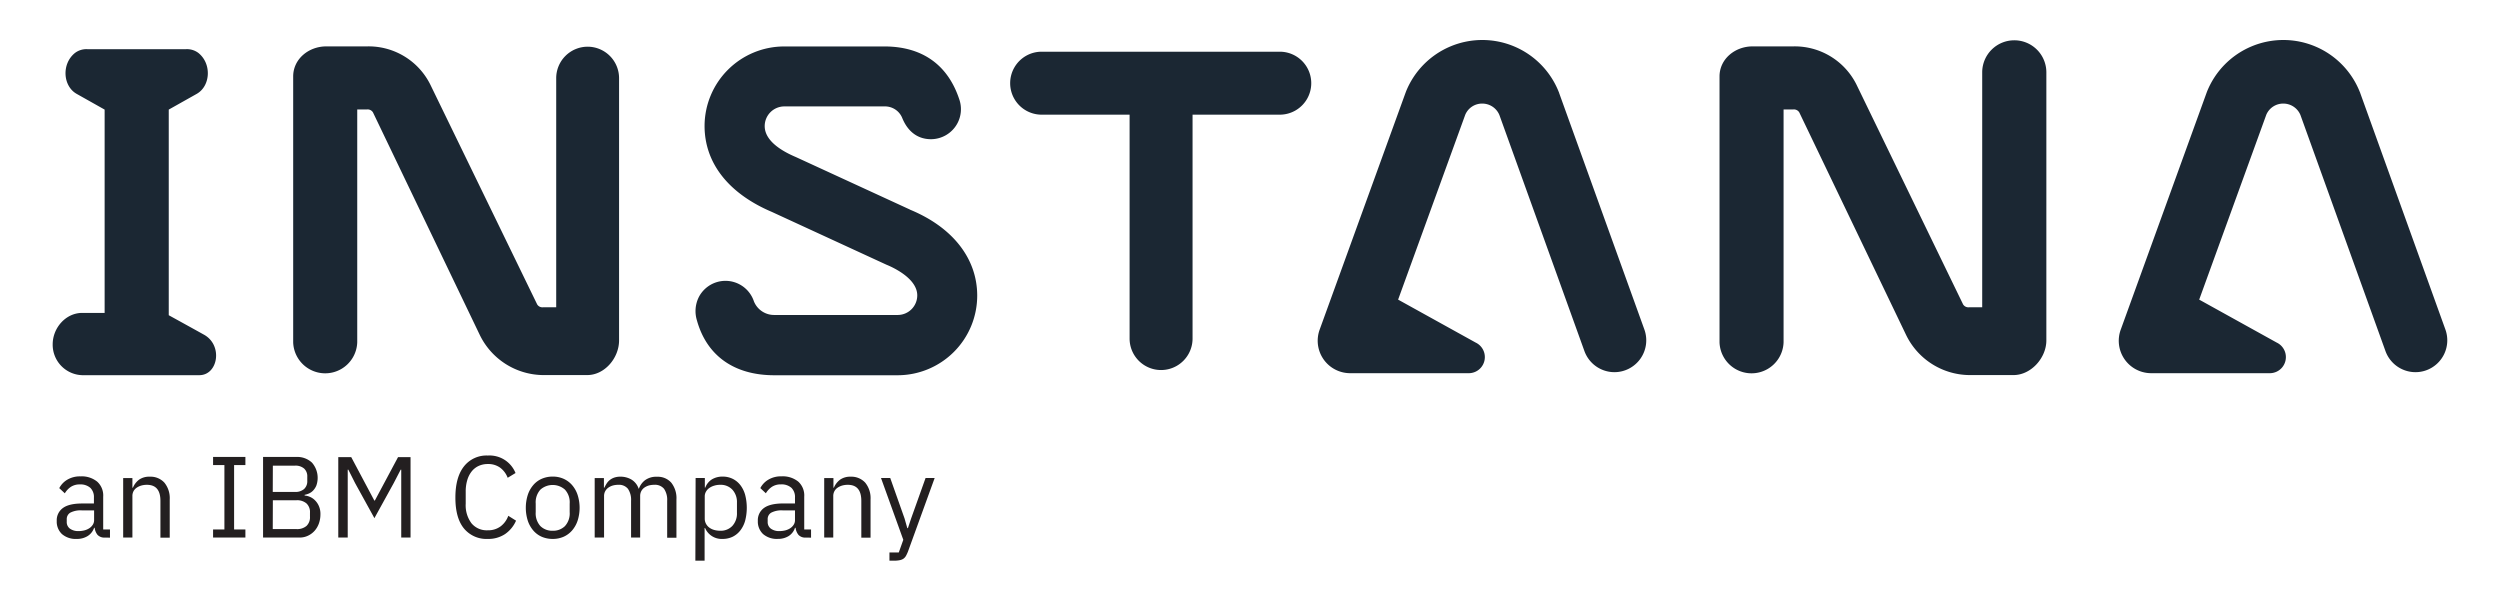 <?xml version="1.0" encoding="UTF-8"?> <svg xmlns="http://www.w3.org/2000/svg" id="Layer_1" data-name="Layer 1" width="714.66" height="171.7" viewBox="0 0 714.66 171.7"><g><path d="M445.68,26.53c0-.09-.06-.18-.09-.25a23.51,23.51,0,0,0-43.69-.05c0,.09-.07.17-.1.27L377.25,94.21a9.28,9.28,0,0,0,8.56,12.47h33.87a4.6,4.6,0,0,0,2.16-8.75L399.67,85.65l19.19-52.84a5.22,5.22,0,0,1,4.88-3.2,5.3,5.3,0,0,1,4.88,3.26l24.32,67.52a9.13,9.13,0,0,0,8.57,6,9.11,9.11,0,0,0,8.56-12.19ZM365.87,14.78h-68.1a9,9,0,1,0,0,18h25.14v64a9,9,0,1,0,18,0v-64h24.93a9,9,0,1,0,0-18ZM575.8,11.52a9.17,9.17,0,0,0-9.16,9.11V87.84h-3.75a1.77,1.77,0,0,1-1.72-.84L530.69,24.16a19.72,19.72,0,0,0-18.08-10.9H501c-5,0-9.45,3.58-9.45,8.6v76a9.16,9.16,0,0,0,18.31,0V31.29h2.78a1.78,1.78,0,0,1,1.72.86l30.48,63.51a20.33,20.33,0,0,0,18.08,11.56h12.67c5,0,9.39-4.89,9.39-9.91V20.63A9.16,9.16,0,0,0,575.8,11.52ZM58.32,95.68c-4.64-2.58-10.08-5.57-10.08-5.57V31.33l8-4.5c3.92-2.22,4.35-8.56.49-11.68a5.4,5.4,0,0,0-3.58-1.09H25a5.4,5.4,0,0,0-3.58,1.09c-3.87,3.12-3.44,9.46.49,11.68l8,4.5V89.45H23.49c-4.65,0-8.43,4.24-8.43,9a8.71,8.71,0,0,0,8.43,8.8H57C62.34,107.22,63.78,98.71,58.32,95.68Zm640.74-1.46L674.68,26.53c0-.09-.07-.18-.1-.25a23.51,23.51,0,0,0-43.69-.05l-.1.27L606.25,94.21a9.27,9.27,0,0,0,8.56,12.47h33.86a4.6,4.6,0,0,0,2.16-8.75L628.67,85.65l19.18-52.84a5.24,5.24,0,0,1,4.88-3.2,5.3,5.3,0,0,1,4.88,3.26l24.32,67.52a9.13,9.13,0,0,0,8.57,6,9,9,0,0,0,3.08-.54A9.11,9.11,0,0,0,699.06,94.22ZM168,13.35a9,9,0,0,0-9,9.1V87.84h-3.74a1.74,1.74,0,0,1-1.71-.84L123,24.16a19.69,19.69,0,0,0-18.07-10.9H93.27c-5,0-9.46,3.58-9.46,8.6v76a9.16,9.16,0,0,0,18.31,0V31.29h2.8a1.77,1.77,0,0,1,1.71.86l30.48,63.51a20.34,20.34,0,0,0,18.08,11.56h12.67c5,0,9.11-4.89,9.11-9.91V22.45A9,9,0,0,0,168,13.35Zm92.13,46.56-32.59-15c-4.08-1.72-8.94-4.65-8.94-8.86a5.63,5.63,0,0,1,5.61-5.63h28.61a5.32,5.32,0,0,1,5.15,3.44c1.6,3.81,4.42,5.93,8.15,5.93a8.43,8.43,0,0,0,2.64-.42,8.57,8.57,0,0,0,5.52-10.8c-3.29-10.16-10.79-15.29-21.46-15.29H224.16A22.78,22.78,0,0,0,201.41,36c0,10.58,6.83,19.31,19.24,24.58l32.73,15.08c2.07.84,8.83,4,8.83,8.78a5.6,5.6,0,0,1-5.6,5.6H221.34a6.22,6.22,0,0,1-5.82-3.88A8.57,8.57,0,0,0,199.73,85a9,9,0,0,0-.52,6.54c2.8,10.14,10.66,15.73,22.13,15.73h35.27a22.77,22.77,0,0,0,22.74-22.75C279.35,73.9,272.33,64.94,260.08,59.91Z" style="fill: #1b2733"></path><path d="M30,153.67a2.62,2.62,0,0,1-2.13-.79,3.93,3.93,0,0,1-.81-2h-.16A4.43,4.43,0,0,1,25,153.27a5.73,5.73,0,0,1-3.07.79,6,6,0,0,1-4.21-1.38,4.88,4.88,0,0,1-1.5-3.76,4.3,4.3,0,0,1,1.77-3.7q1.76-1.29,5.49-1.29h3.37v-1.68a3.68,3.68,0,0,0-1-2.77,4.23,4.23,0,0,0-3-1,4.59,4.59,0,0,0-2.59.69,5.8,5.8,0,0,0-1.73,1.85l-1.59-1.48a6.05,6.05,0,0,1,2.21-2.36,7,7,0,0,1,3.83-1,7,7,0,0,1,4.82,1.52A5.33,5.33,0,0,1,29.5,142v9.35h1.94v2.35Zm-7.59-1.85a6.84,6.84,0,0,0,1.81-.23,4.66,4.66,0,0,0,1.42-.66,3.34,3.34,0,0,0,.93-1,2.38,2.38,0,0,0,.33-1.22v-2.81h-3.5a6.39,6.39,0,0,0-3.32.66,2.14,2.14,0,0,0-1,1.92v.69a2.31,2.31,0,0,0,.91,1.95A4,4,0,0,0,22.37,151.82Z" style="fill: #231f20"></path><path d="M35.21,153.67v-17h2.64v2.74H38a5.49,5.49,0,0,1,1.76-2.29,5,5,0,0,1,3.06-.85,5.35,5.35,0,0,1,4.17,1.7,7,7,0,0,1,1.53,4.8v10.93H45.86V143.18c0-3.06-1.28-4.59-3.86-4.59a6,6,0,0,0-1.53.19,4.8,4.8,0,0,0-1.34.6,2.93,2.93,0,0,0-.94,1,2.89,2.89,0,0,0-.34,1.44v11.84Z" style="fill: #231f20"></path><path d="M60.91,153.67v-2.31h3.24V132.94H60.91v-2.31h9.24v2.31H66.92v18.42h3.23v2.31Z" style="fill: #231f20"></path><path d="M75.2,130.63h9.47a6.12,6.12,0,0,1,4.51,1.62,6.61,6.61,0,0,1,1.27,6.5,4.57,4.57,0,0,1-.93,1.47,3.83,3.83,0,0,1-1.22.86,6.46,6.46,0,0,1-1.22.38v.2a4.47,4.47,0,0,1,1.4.33,4.37,4.37,0,0,1,1.47.94,5.19,5.19,0,0,1,1.17,1.65A5.59,5.59,0,0,1,91.6,147a7.78,7.78,0,0,1-.44,2.64,6.4,6.4,0,0,1-1.24,2.11A5.92,5.92,0,0,1,88,153.16a5.56,5.56,0,0,1-2.38.51H75.2Zm2.77,10h6.37a3.76,3.76,0,0,0,2.58-.83,3,3,0,0,0,.92-2.37v-1.12a3,3,0,0,0-.92-2.38,3.75,3.75,0,0,0-2.58-.82H78Zm0,10.62H84.8a4.11,4.11,0,0,0,2.81-.9,3.38,3.38,0,0,0,1-2.66v-1.12a3.38,3.38,0,0,0-1-2.66A4.11,4.11,0,0,0,84.8,143H78Z" style="fill: #231f20"></path><path d="M114.7,134.26h-.16l-2,3.86-5.51,10-5.51-10-1.95-3.86h-.17v19.41h-2.7v-23h3.7l6.6,12.41h.16l6.63-12.41h3.57v23H114.7Z" style="fill: #231f20"></path><path d="M139.45,154.06a8.33,8.33,0,0,1-6.83-3c-1.63-2-2.44-4.93-2.44-8.8s.81-6.85,2.44-8.92a8.18,8.18,0,0,1,6.83-3.12,8,8,0,0,1,7.92,5l-2.24,1.36a6.47,6.47,0,0,0-2.12-2.86,5.75,5.75,0,0,0-3.56-1.07,6.15,6.15,0,0,0-2.66.56,5.51,5.51,0,0,0-2,1.61,7.3,7.3,0,0,0-1.23,2.48,11.17,11.17,0,0,0-.43,3.23V144a8.58,8.58,0,0,0,1.65,5.59,5.66,5.66,0,0,0,4.65,2,5.91,5.91,0,0,0,3.7-1.14,6.52,6.52,0,0,0,2.17-3l2.22,1.39a9,9,0,0,1-3.14,3.83A8.63,8.63,0,0,1,139.45,154.06Z" style="fill: #231f20"></path><path d="M158,154.06a7.82,7.82,0,0,1-3.14-.62,6.74,6.74,0,0,1-2.42-1.8,8.26,8.26,0,0,1-1.57-2.81,12.31,12.31,0,0,1,0-7.34,8.21,8.21,0,0,1,1.57-2.82,6.74,6.74,0,0,1,2.42-1.8,7.66,7.66,0,0,1,3.14-.63,7.48,7.48,0,0,1,3.11.63,7,7,0,0,1,2.43,1.8,8.23,8.23,0,0,1,1.58,2.82,12.1,12.1,0,0,1,0,7.34,8.28,8.28,0,0,1-1.58,2.81,7,7,0,0,1-2.43,1.8A7.64,7.64,0,0,1,158,154.06Zm0-2.34a4.78,4.78,0,0,0,3.49-1.32,5.37,5.37,0,0,0,1.36-4v-2.44a5.36,5.36,0,0,0-1.36-4,5.29,5.29,0,0,0-7,0,5.39,5.39,0,0,0-1.35,4v2.44a5.4,5.4,0,0,0,1.35,4A4.8,4.8,0,0,0,158,151.72Z" style="fill: #231f20"></path><path d="M170,153.67v-17h2.64v2.74h.13a9.7,9.7,0,0,1,.68-1.23,4.12,4.12,0,0,1,.92-1,4.39,4.39,0,0,1,1.27-.67,5.52,5.52,0,0,1,1.72-.25,6.23,6.23,0,0,1,3.1.8,4.86,4.86,0,0,1,2.11,2.64h.07a5.3,5.3,0,0,1,1.73-2.41,5.37,5.37,0,0,1,3.45-1,5.12,5.12,0,0,1,4.08,1.7,7.14,7.14,0,0,1,1.47,4.8v10.93h-2.65V143.18a5.56,5.56,0,0,0-.89-3.44,3.35,3.35,0,0,0-2.83-1.15,5.73,5.73,0,0,0-1.51.19,4.5,4.5,0,0,0-1.27.6,2.89,2.89,0,0,0-.89,1,3,3,0,0,0-.33,1.44v11.84H180.4V143.18a5.56,5.56,0,0,0-.89-3.44,3.27,3.27,0,0,0-2.77-1.15,5.86,5.86,0,0,0-1.52.19,4.31,4.31,0,0,0-1.28.6,3,3,0,0,0-.91,1,2.9,2.9,0,0,0-.35,1.44v11.84Z" style="fill: #231f20"></path><path d="M198.85,136.64h2.64v2.74h.13a4.75,4.75,0,0,1,1.93-2.37,5.83,5.83,0,0,1,3-.77,6.48,6.48,0,0,1,2.88.63,6.36,6.36,0,0,1,2.19,1.78,8.13,8.13,0,0,1,1.39,2.81,14.76,14.76,0,0,1,0,7.39,8.08,8.08,0,0,1-1.39,2.8,6.27,6.27,0,0,1-2.19,1.79,6.61,6.61,0,0,1-2.88.62,5.15,5.15,0,0,1-5-3.13h-.13v9.34h-2.64Zm7,15.08a4.55,4.55,0,0,0,3.53-1.41,5.26,5.26,0,0,0,1.29-3.7v-2.92a5.25,5.25,0,0,0-1.29-3.69,4.55,4.55,0,0,0-3.53-1.41,5.59,5.59,0,0,0-1.7.25,4.67,4.67,0,0,0-1.4.67,3.24,3.24,0,0,0-.94,1.05,2.65,2.65,0,0,0-.35,1.31v6.37a3.07,3.07,0,0,0,.35,1.47,3.31,3.31,0,0,0,.94,1.1,4.25,4.25,0,0,0,1.4.68A6.29,6.29,0,0,0,205.88,151.72Z" style="fill: #231f20"></path><path d="M230.36,153.67a2.58,2.58,0,0,1-2.12-.79,3.93,3.93,0,0,1-.81-2h-.17a4.38,4.38,0,0,1-1.85,2.38,5.69,5.69,0,0,1-3.06.79,6,6,0,0,1-4.21-1.38,4.88,4.88,0,0,1-1.5-3.76,4.29,4.29,0,0,1,1.76-3.7q1.77-1.29,5.5-1.29h3.36v-1.68a3.68,3.68,0,0,0-1-2.77,4.21,4.21,0,0,0-3-1,4.56,4.56,0,0,0-2.59.69,5.83,5.83,0,0,0-1.74,1.85l-1.58-1.48a6,6,0,0,1,2.21-2.36,7,7,0,0,1,3.83-1,7.05,7.05,0,0,1,4.82,1.52A5.33,5.33,0,0,1,229.9,142v9.35h1.95v2.35Zm-7.59-1.85a6.92,6.92,0,0,0,1.82-.23,4.78,4.78,0,0,0,1.42-.66,3.43,3.43,0,0,0,.92-1,2.38,2.38,0,0,0,.33-1.22v-2.81h-3.5a6.37,6.37,0,0,0-3.31.66,2.12,2.12,0,0,0-1,1.92v.69a2.31,2.31,0,0,0,.91,1.95A3.94,3.94,0,0,0,222.77,151.82Z" style="fill: #231f20"></path><path d="M235.61,153.67v-17h2.64v2.74h.13a5.59,5.59,0,0,1,1.77-2.29,5,5,0,0,1,3-.85,5.37,5.37,0,0,1,4.18,1.7,7,7,0,0,1,1.53,4.8v10.93h-2.64V143.18q0-4.59-3.86-4.59a6.07,6.07,0,0,0-1.54.19,4.74,4.74,0,0,0-1.33.6,2.84,2.84,0,0,0-.94,1,2.9,2.9,0,0,0-.35,1.44v11.84Z" style="fill: #231f20"></path><path d="M264.59,136.64h2.6l-7.62,21a11.14,11.14,0,0,1-.59,1.27,2.61,2.61,0,0,1-.73.81,2.89,2.89,0,0,1-1.07.42,7.81,7.81,0,0,1-1.57.14h-1.35v-2.35h2.67l1.29-3.62-6.37-17.66h2.64l4.09,11.56.79,2.77h.17l.92-2.77Z" style="fill: #231f20"></path></g></svg> 